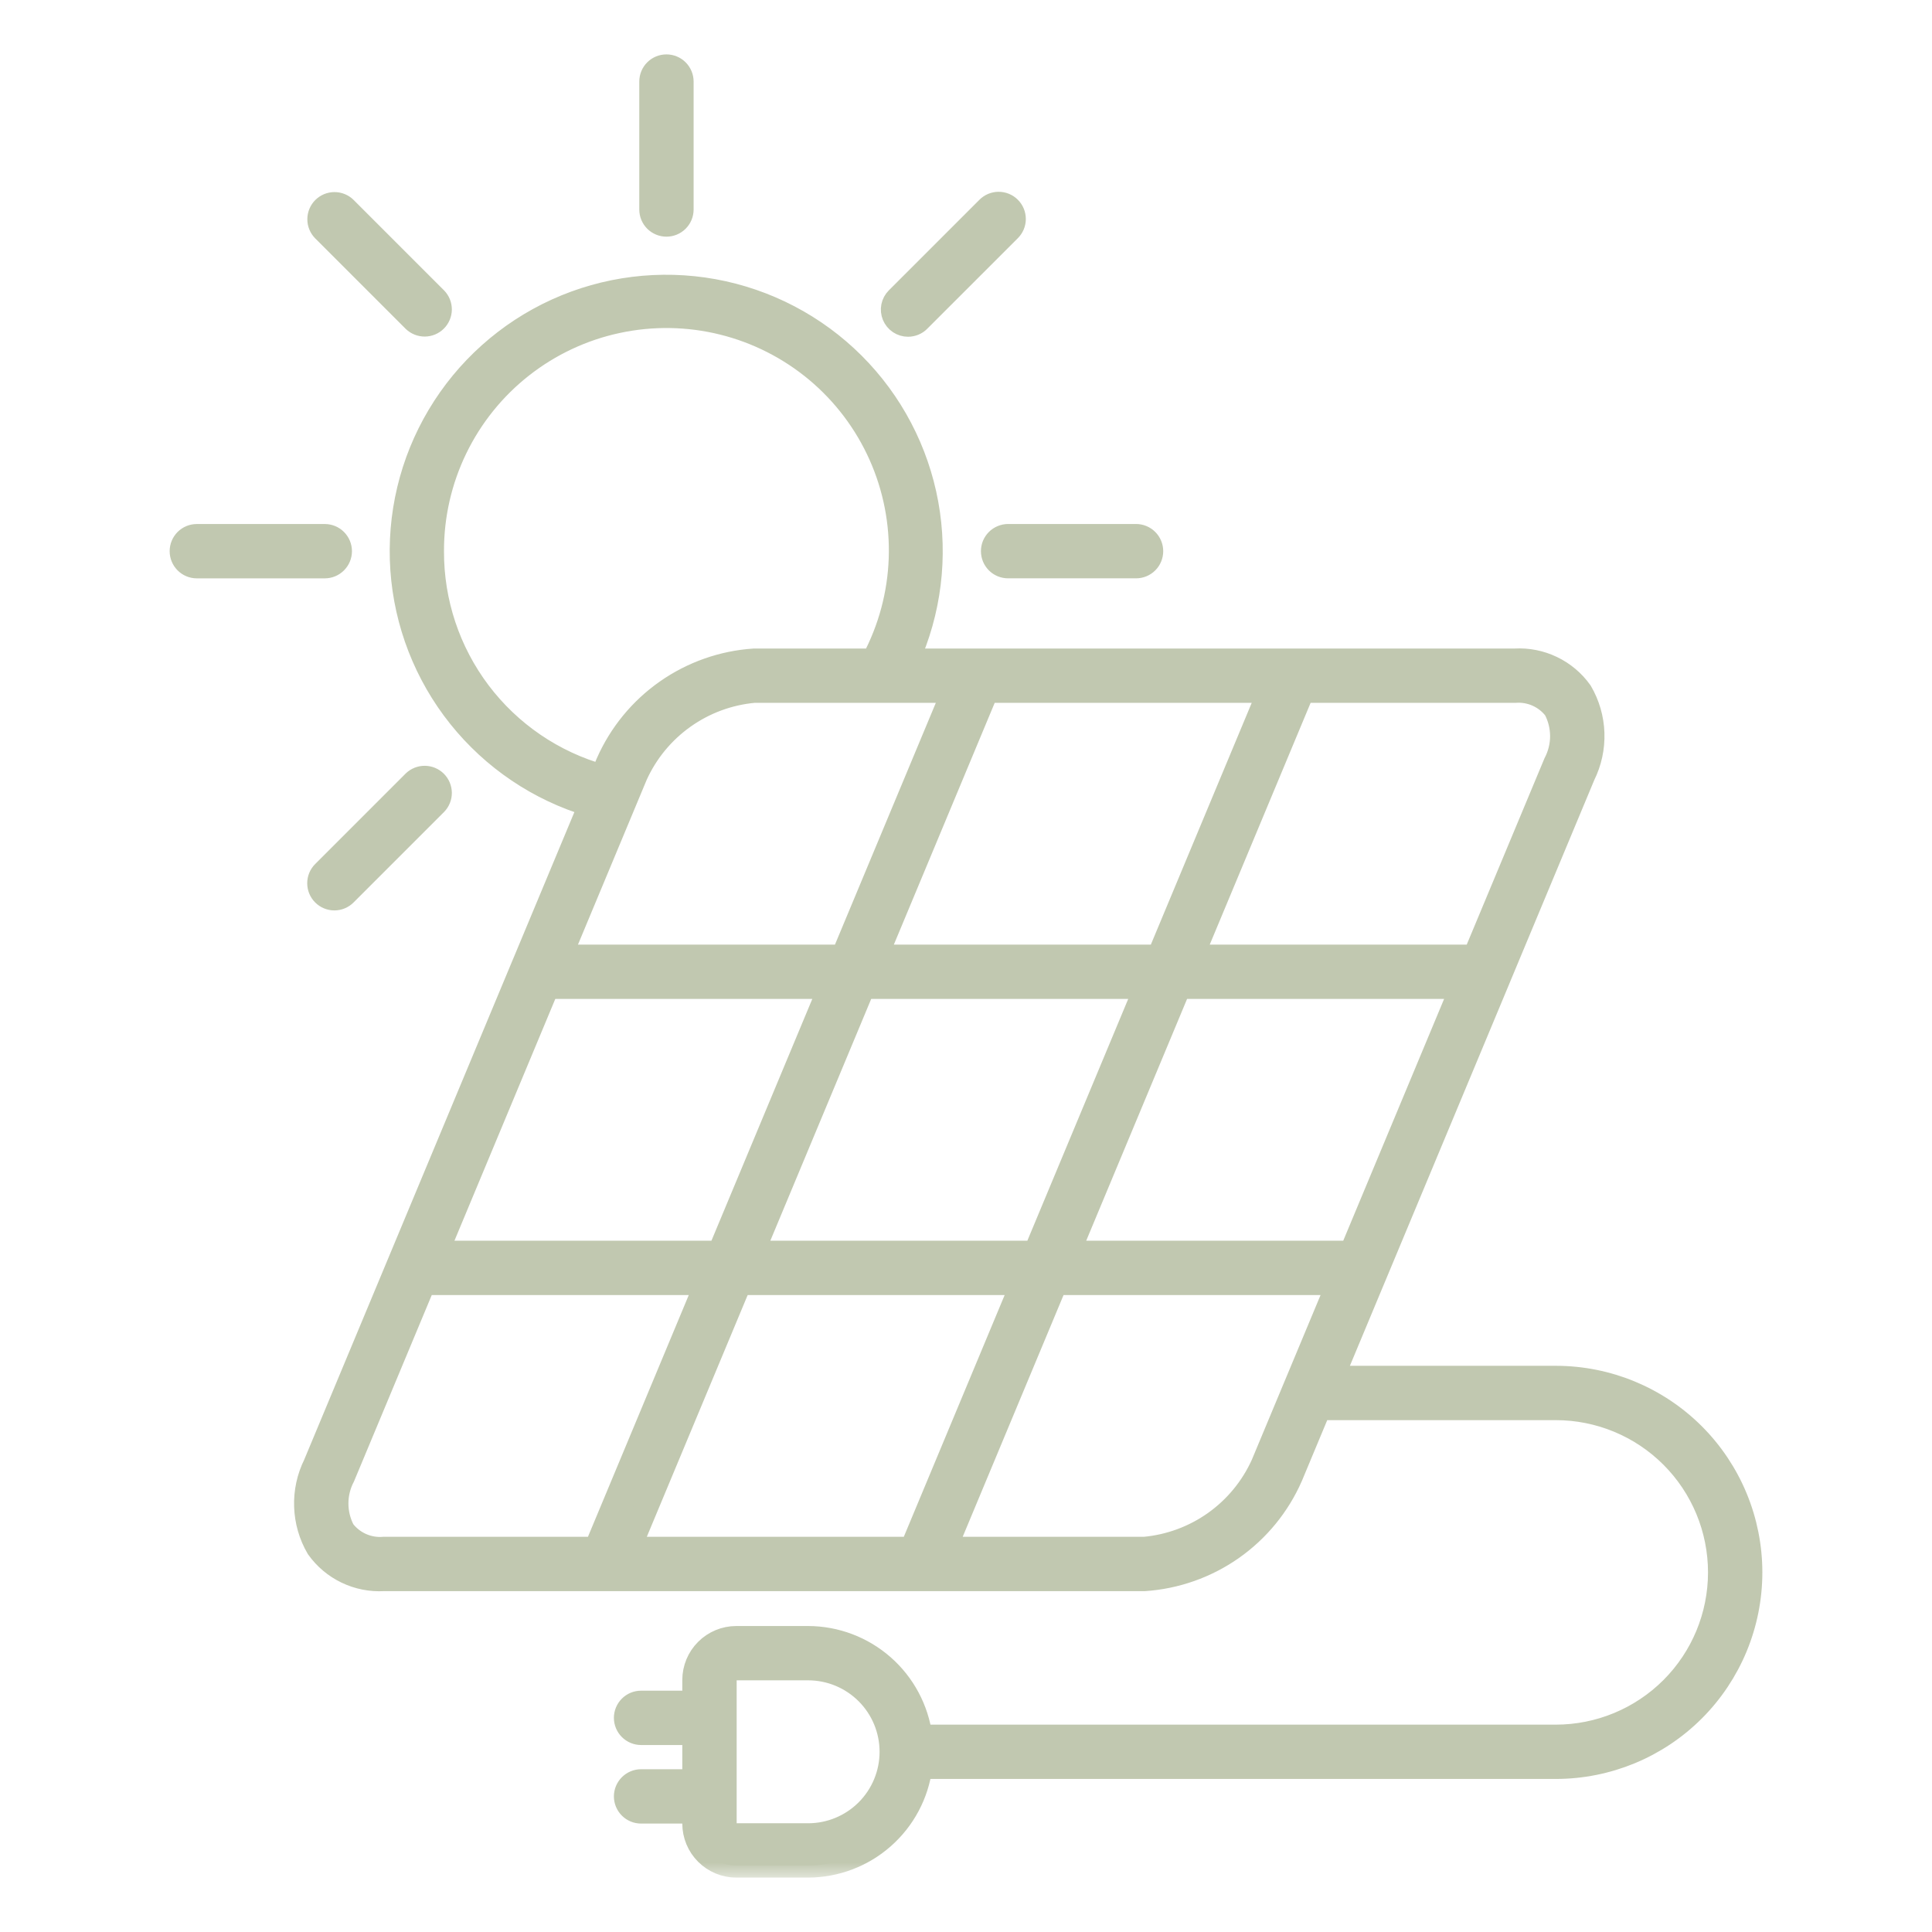 <?xml version="1.0"?>
<svg xmlns="http://www.w3.org/2000/svg" width="64" height="64" viewBox="0 0 64 64" fill="none">
<mask id="path-1-outside-1_514_144" maskUnits="userSpaceOnUse" x="5.02" y="1.202" width="54" height="61" fill="black">
<rect fill="white" x="5.02" y="1.202" width="54" height="61"/>
<path d="M51.537 45.644H44.117L45.556 42.195L45.557 42.194L49.648 32.388L49.649 32.384L52.449 25.672C52.662 25.243 52.765 24.767 52.749 24.288C52.733 23.808 52.598 23.341 52.356 22.926C52.112 22.583 51.784 22.307 51.404 22.125C51.024 21.942 50.604 21.859 50.183 21.883H30.046C30.783 20.259 31.007 18.449 30.688 16.694C30.369 14.94 29.522 13.324 28.26 12.064C26.998 10.804 25.382 9.959 23.627 9.641C21.872 9.324 20.062 9.55 18.439 10.289C16.817 11.028 15.458 12.245 14.545 13.777C13.632 15.309 13.208 17.083 13.33 18.862C13.452 20.641 14.114 22.34 15.228 23.733C16.342 25.126 17.854 26.145 19.563 26.656L17.335 31.996L17.334 31.997L10.442 48.519C10.229 48.949 10.126 49.425 10.143 49.904C10.159 50.383 10.293 50.851 10.535 51.265C10.78 51.608 11.107 51.884 11.487 52.066C11.867 52.249 12.288 52.332 12.709 52.309H37.907C38.949 52.239 39.953 51.885 40.809 51.285C41.664 50.684 42.338 49.861 42.757 48.904L43.7 46.644H51.537C52.98 46.644 54.365 47.217 55.386 48.238C56.407 49.259 56.98 50.644 56.98 52.087C56.98 53.531 56.407 54.916 55.386 55.937C54.365 56.957 52.98 57.531 51.537 57.531H30.487C30.367 56.629 29.925 55.8 29.242 55.2C28.558 54.599 27.68 54.266 26.77 54.264H24.39C24.022 54.264 23.67 54.41 23.41 54.67C23.149 54.93 23.003 55.282 23.002 55.65V56.406H21.236C21.104 56.406 20.977 56.458 20.883 56.552C20.789 56.646 20.736 56.773 20.736 56.906C20.736 57.038 20.789 57.166 20.883 57.259C20.977 57.353 21.104 57.406 21.236 57.406H23.002V59.008H21.236C21.104 59.008 20.977 59.061 20.883 59.155C20.789 59.249 20.736 59.376 20.736 59.508C20.736 59.641 20.789 59.768 20.883 59.862C20.977 59.956 21.104 60.008 21.236 60.008H23.002V60.411C23.003 60.779 23.149 61.131 23.409 61.391C23.669 61.651 24.022 61.797 24.389 61.798H26.769C27.679 61.795 28.558 61.463 29.241 60.862C29.925 60.261 30.367 59.433 30.486 58.53H51.536C53.245 58.53 54.884 57.852 56.093 56.643C57.301 55.435 57.98 53.796 57.98 52.087C57.98 50.378 57.301 48.739 56.093 47.53C54.884 46.322 53.246 45.644 51.537 45.644ZM44.763 41.5H35.382L39.057 32.691H48.438L44.763 41.5ZM34.299 41.5H24.918L28.593 32.691H37.974L34.299 41.5ZM43.149 22.883H50.183C50.438 22.863 50.695 22.907 50.929 23.011C51.164 23.116 51.368 23.277 51.524 23.481C51.671 23.759 51.748 24.069 51.749 24.384C51.749 24.699 51.672 25.009 51.526 25.288L48.854 31.691H39.474L43.149 22.883ZM32.684 22.883H42.065L38.39 31.691H29.01L32.684 22.883ZM14.308 18.259C14.304 17.078 14.57 15.911 15.085 14.848C15.6 13.785 16.35 12.853 17.279 12.124C18.209 11.394 19.292 10.886 20.447 10.639C21.602 10.391 22.798 10.41 23.945 10.694C25.091 10.978 26.158 11.52 27.064 12.278C27.969 13.036 28.69 13.991 29.171 15.07C29.652 16.149 29.881 17.323 29.84 18.504C29.799 19.684 29.489 20.84 28.934 21.883H24.984C23.941 21.952 22.938 22.306 22.082 22.907C21.227 23.507 20.553 24.331 20.133 25.288L19.951 25.726C18.322 25.271 16.888 24.294 15.868 22.945C14.849 21.596 14.301 19.95 14.308 18.259ZM21.056 25.672C21.405 24.901 21.953 24.237 22.643 23.747C23.333 23.256 24.141 22.958 24.984 22.882H31.601L27.926 31.691H18.546L21.056 25.672ZM18.128 32.691H27.509L23.834 41.5H14.454L18.128 32.691ZM12.708 51.309C12.452 51.329 12.196 51.285 11.961 51.18C11.727 51.076 11.523 50.914 11.367 50.711C11.22 50.432 11.142 50.123 11.142 49.808C11.141 49.493 11.218 49.182 11.364 48.904L14.036 42.5H23.417L19.743 51.309H12.708ZM20.826 51.309L24.501 42.5H33.881L30.206 51.309H20.826ZM42.907 45.948L42.906 45.95L41.834 48.519C41.485 49.29 40.938 49.955 40.248 50.445C39.558 50.935 38.75 51.233 37.907 51.309H31.29L34.965 42.5H44.346L42.907 45.948ZM26.77 60.798H24.39C24.288 60.798 24.189 60.758 24.117 60.685C24.044 60.612 24.003 60.514 24.003 60.412V55.65C24.003 55.547 24.044 55.449 24.117 55.377C24.189 55.304 24.288 55.263 24.39 55.263H26.77C27.504 55.263 28.208 55.555 28.727 56.074C29.246 56.593 29.537 57.297 29.537 58.031C29.537 58.764 29.246 59.468 28.727 59.987C28.208 60.506 27.504 60.798 26.77 60.798ZM22.077 7.44C22.209 7.44 22.337 7.387 22.43 7.294C22.524 7.2 22.577 7.073 22.577 6.94V2.702C22.577 2.569 22.524 2.442 22.43 2.348C22.337 2.254 22.209 2.202 22.077 2.202C21.944 2.202 21.817 2.254 21.723 2.348C21.629 2.442 21.577 2.569 21.577 2.702V6.94C21.577 7.073 21.629 7.2 21.723 7.294C21.817 7.387 21.944 7.44 22.077 7.44ZM30.08 10.755C30.145 10.755 30.21 10.742 30.271 10.717C30.332 10.692 30.387 10.655 30.433 10.608L33.431 7.611C33.478 7.565 33.516 7.51 33.542 7.449C33.568 7.388 33.581 7.323 33.582 7.257C33.582 7.19 33.569 7.125 33.544 7.063C33.519 7.002 33.482 6.947 33.435 6.9C33.388 6.853 33.333 6.816 33.272 6.791C33.21 6.766 33.145 6.753 33.078 6.753C33.012 6.754 32.947 6.767 32.886 6.793C32.825 6.819 32.77 6.857 32.724 6.904L29.726 9.902C29.656 9.972 29.609 10.061 29.589 10.158C29.57 10.255 29.58 10.355 29.618 10.447C29.656 10.538 29.72 10.616 29.802 10.671C29.884 10.726 29.981 10.755 30.08 10.755ZM32.895 18.258C32.895 18.391 32.947 18.518 33.041 18.612C33.135 18.706 33.262 18.758 33.395 18.758H37.633C37.766 18.758 37.893 18.706 37.987 18.612C38.081 18.518 38.133 18.391 38.133 18.258C38.133 18.126 38.081 17.999 37.987 17.905C37.893 17.811 37.766 17.758 37.633 17.758H33.395C33.329 17.758 33.264 17.771 33.203 17.797C33.142 17.822 33.087 17.858 33.041 17.905C32.994 17.951 32.958 18.007 32.932 18.067C32.907 18.128 32.895 18.193 32.895 18.258ZM10.723 29.612C10.817 29.706 10.944 29.759 11.077 29.759C11.209 29.759 11.336 29.706 11.43 29.612L14.427 26.615C14.518 26.521 14.569 26.395 14.568 26.264C14.566 26.132 14.514 26.007 14.421 25.914C14.328 25.822 14.203 25.769 14.072 25.768C13.941 25.767 13.815 25.817 13.72 25.908L10.723 28.905C10.629 28.999 10.577 29.126 10.577 29.259C10.577 29.391 10.629 29.518 10.723 29.612ZM11.259 18.259C11.259 18.126 11.206 17.999 11.112 17.905C11.019 17.811 10.891 17.759 10.759 17.759H6.52C6.387 17.759 6.26 17.811 6.166 17.905C6.073 17.999 6.02 18.126 6.02 18.259C6.02 18.391 6.073 18.518 6.166 18.612C6.26 18.706 6.387 18.759 6.52 18.759H10.759C10.891 18.759 11.019 18.706 11.112 18.612C11.206 18.518 11.259 18.391 11.259 18.259ZM13.72 10.609C13.815 10.7 13.941 10.75 14.072 10.749C14.203 10.748 14.328 10.695 14.421 10.603C14.514 10.51 14.566 10.385 14.568 10.254C14.569 10.122 14.518 9.996 14.427 9.902L11.43 6.905C11.336 6.813 11.209 6.762 11.078 6.763C10.946 6.764 10.82 6.816 10.727 6.909C10.634 7.002 10.582 7.128 10.581 7.26C10.58 7.391 10.631 7.518 10.723 7.612L13.72 10.609Z"/>
</mask>
<path d="M51.537 45.644H44.117L45.556 42.195L45.557 42.194L49.648 32.388L49.649 32.384L52.449 25.672C52.662 25.243 52.765 24.767 52.749 24.288C52.733 23.808 52.598 23.341 52.356 22.926C52.112 22.583 51.784 22.307 51.404 22.125C51.024 21.942 50.604 21.859 50.183 21.883H30.046C30.783 20.259 31.007 18.449 30.688 16.694C30.369 14.94 29.522 13.324 28.26 12.064C26.998 10.804 25.382 9.959 23.627 9.641C21.872 9.324 20.062 9.55 18.439 10.289C16.817 11.028 15.458 12.245 14.545 13.777C13.632 15.309 13.208 17.083 13.33 18.862C13.452 20.641 14.114 22.34 15.228 23.733C16.342 25.126 17.854 26.145 19.563 26.656L17.335 31.996L17.334 31.997L10.442 48.519C10.229 48.949 10.126 49.425 10.143 49.904C10.159 50.383 10.293 50.851 10.535 51.265C10.78 51.608 11.107 51.884 11.487 52.066C11.867 52.249 12.288 52.332 12.709 52.309H37.907C38.949 52.239 39.953 51.885 40.809 51.285C41.664 50.684 42.338 49.861 42.757 48.904L43.7 46.644H51.537C52.98 46.644 54.365 47.217 55.386 48.238C56.407 49.259 56.98 50.644 56.98 52.087C56.98 53.531 56.407 54.916 55.386 55.937C54.365 56.957 52.98 57.531 51.537 57.531H30.487C30.367 56.629 29.925 55.8 29.242 55.2C28.558 54.599 27.68 54.266 26.77 54.264H24.39C24.022 54.264 23.67 54.41 23.41 54.67C23.149 54.93 23.003 55.282 23.002 55.65V56.406H21.236C21.104 56.406 20.977 56.458 20.883 56.552C20.789 56.646 20.736 56.773 20.736 56.906C20.736 57.038 20.789 57.166 20.883 57.259C20.977 57.353 21.104 57.406 21.236 57.406H23.002V59.008H21.236C21.104 59.008 20.977 59.061 20.883 59.155C20.789 59.249 20.736 59.376 20.736 59.508C20.736 59.641 20.789 59.768 20.883 59.862C20.977 59.956 21.104 60.008 21.236 60.008H23.002V60.411C23.003 60.779 23.149 61.131 23.409 61.391C23.669 61.651 24.022 61.797 24.389 61.798H26.769C27.679 61.795 28.558 61.463 29.241 60.862C29.925 60.261 30.367 59.433 30.486 58.53H51.536C53.245 58.53 54.884 57.852 56.093 56.643C57.301 55.435 57.98 53.796 57.98 52.087C57.98 50.378 57.301 48.739 56.093 47.53C54.884 46.322 53.246 45.644 51.537 45.644ZM44.763 41.5H35.382L39.057 32.691H48.438L44.763 41.5ZM34.299 41.5H24.918L28.593 32.691H37.974L34.299 41.5ZM43.149 22.883H50.183C50.438 22.863 50.695 22.907 50.929 23.011C51.164 23.116 51.368 23.277 51.524 23.481C51.671 23.759 51.748 24.069 51.749 24.384C51.749 24.699 51.672 25.009 51.526 25.288L48.854 31.691H39.474L43.149 22.883ZM32.684 22.883H42.065L38.39 31.691H29.01L32.684 22.883ZM14.308 18.259C14.304 17.078 14.57 15.911 15.085 14.848C15.6 13.785 16.35 12.853 17.279 12.124C18.209 11.394 19.292 10.886 20.447 10.639C21.602 10.391 22.798 10.41 23.945 10.694C25.091 10.978 26.158 11.52 27.064 12.278C27.969 13.036 28.69 13.991 29.171 15.07C29.652 16.149 29.881 17.323 29.84 18.504C29.799 19.684 29.489 20.84 28.934 21.883H24.984C23.941 21.952 22.938 22.306 22.082 22.907C21.227 23.507 20.553 24.331 20.133 25.288L19.951 25.726C18.322 25.271 16.888 24.294 15.868 22.945C14.849 21.596 14.301 19.95 14.308 18.259ZM21.056 25.672C21.405 24.901 21.953 24.237 22.643 23.747C23.333 23.256 24.141 22.958 24.984 22.882H31.601L27.926 31.691H18.546L21.056 25.672ZM18.128 32.691H27.509L23.834 41.5H14.454L18.128 32.691ZM12.708 51.309C12.452 51.329 12.196 51.285 11.961 51.18C11.727 51.076 11.523 50.914 11.367 50.711C11.22 50.432 11.142 50.123 11.142 49.808C11.141 49.493 11.218 49.182 11.364 48.904L14.036 42.5H23.417L19.743 51.309H12.708ZM20.826 51.309L24.501 42.5H33.881L30.206 51.309H20.826ZM42.907 45.948L42.906 45.95L41.834 48.519C41.485 49.29 40.938 49.955 40.248 50.445C39.558 50.935 38.75 51.233 37.907 51.309H31.29L34.965 42.5H44.346L42.907 45.948ZM26.77 60.798H24.39C24.288 60.798 24.189 60.758 24.117 60.685C24.044 60.612 24.003 60.514 24.003 60.412V55.65C24.003 55.547 24.044 55.449 24.117 55.377C24.189 55.304 24.288 55.263 24.39 55.263H26.77C27.504 55.263 28.208 55.555 28.727 56.074C29.246 56.593 29.537 57.297 29.537 58.031C29.537 58.764 29.246 59.468 28.727 59.987C28.208 60.506 27.504 60.798 26.77 60.798ZM22.077 7.44C22.209 7.44 22.337 7.387 22.43 7.294C22.524 7.2 22.577 7.073 22.577 6.94V2.702C22.577 2.569 22.524 2.442 22.43 2.348C22.337 2.254 22.209 2.202 22.077 2.202C21.944 2.202 21.817 2.254 21.723 2.348C21.629 2.442 21.577 2.569 21.577 2.702V6.94C21.577 7.073 21.629 7.2 21.723 7.294C21.817 7.387 21.944 7.44 22.077 7.44ZM30.08 10.755C30.145 10.755 30.21 10.742 30.271 10.717C30.332 10.692 30.387 10.655 30.433 10.608L33.431 7.611C33.478 7.565 33.516 7.51 33.542 7.449C33.568 7.388 33.581 7.323 33.582 7.257C33.582 7.19 33.569 7.125 33.544 7.063C33.519 7.002 33.482 6.947 33.435 6.9C33.388 6.853 33.333 6.816 33.272 6.791C33.21 6.766 33.145 6.753 33.078 6.753C33.012 6.754 32.947 6.767 32.886 6.793C32.825 6.819 32.77 6.857 32.724 6.904L29.726 9.902C29.656 9.972 29.609 10.061 29.589 10.158C29.57 10.255 29.58 10.355 29.618 10.447C29.656 10.538 29.72 10.616 29.802 10.671C29.884 10.726 29.981 10.755 30.08 10.755ZM32.895 18.258C32.895 18.391 32.947 18.518 33.041 18.612C33.135 18.706 33.262 18.758 33.395 18.758H37.633C37.766 18.758 37.893 18.706 37.987 18.612C38.081 18.518 38.133 18.391 38.133 18.258C38.133 18.126 38.081 17.999 37.987 17.905C37.893 17.811 37.766 17.758 37.633 17.758H33.395C33.329 17.758 33.264 17.771 33.203 17.797C33.142 17.822 33.087 17.858 33.041 17.905C32.994 17.951 32.958 18.007 32.932 18.067C32.907 18.128 32.895 18.193 32.895 18.258ZM10.723 29.612C10.817 29.706 10.944 29.759 11.077 29.759C11.209 29.759 11.336 29.706 11.43 29.612L14.427 26.615C14.518 26.521 14.569 26.395 14.568 26.264C14.566 26.132 14.514 26.007 14.421 25.914C14.328 25.822 14.203 25.769 14.072 25.768C13.941 25.767 13.815 25.817 13.72 25.908L10.723 28.905C10.629 28.999 10.577 29.126 10.577 29.259C10.577 29.391 10.629 29.518 10.723 29.612ZM11.259 18.259C11.259 18.126 11.206 17.999 11.112 17.905C11.019 17.811 10.891 17.759 10.759 17.759H6.52C6.387 17.759 6.26 17.811 6.166 17.905C6.073 17.999 6.02 18.126 6.02 18.259C6.02 18.391 6.073 18.518 6.166 18.612C6.26 18.706 6.387 18.759 6.52 18.759H10.759C10.891 18.759 11.019 18.706 11.112 18.612C11.206 18.518 11.259 18.391 11.259 18.259ZM13.72 10.609C13.815 10.7 13.941 10.75 14.072 10.749C14.203 10.748 14.328 10.695 14.421 10.603C14.514 10.51 14.566 10.385 14.568 10.254C14.569 10.122 14.518 9.996 14.427 9.902L11.43 6.905C11.336 6.813 11.209 6.762 11.078 6.763C10.946 6.764 10.82 6.816 10.727 6.909C10.634 7.002 10.582 7.128 10.581 7.26C10.58 7.391 10.631 7.518 10.723 7.612L13.72 10.609Z" fill="#C1C8B0"/>
<path d="M51.537 45.644H44.117L45.556 42.195L45.557 42.194L49.648 32.388L49.649 32.384L52.449 25.672C52.662 25.243 52.765 24.767 52.749 24.288C52.733 23.808 52.598 23.341 52.356 22.926C52.112 22.583 51.784 22.307 51.404 22.125C51.024 21.942 50.604 21.859 50.183 21.883H30.046C30.783 20.259 31.007 18.449 30.688 16.694C30.369 14.94 29.522 13.324 28.26 12.064C26.998 10.804 25.382 9.959 23.627 9.641C21.872 9.324 20.062 9.55 18.439 10.289C16.817 11.028 15.458 12.245 14.545 13.777C13.632 15.309 13.208 17.083 13.33 18.862C13.452 20.641 14.114 22.34 15.228 23.733C16.342 25.126 17.854 26.145 19.563 26.656L17.335 31.996L17.334 31.997L10.442 48.519C10.229 48.949 10.126 49.425 10.143 49.904C10.159 50.383 10.293 50.851 10.535 51.265C10.78 51.608 11.107 51.884 11.487 52.066C11.867 52.249 12.288 52.332 12.709 52.309H37.907C38.949 52.239 39.953 51.885 40.809 51.285C41.664 50.684 42.338 49.861 42.757 48.904L43.7 46.644H51.537C52.98 46.644 54.365 47.217 55.386 48.238C56.407 49.259 56.98 50.644 56.98 52.087C56.98 53.531 56.407 54.916 55.386 55.937C54.365 56.957 52.98 57.531 51.537 57.531H30.487C30.367 56.629 29.925 55.8 29.242 55.2C28.558 54.599 27.68 54.266 26.77 54.264H24.39C24.022 54.264 23.67 54.41 23.41 54.67C23.149 54.93 23.003 55.282 23.002 55.65V56.406H21.236C21.104 56.406 20.977 56.458 20.883 56.552C20.789 56.646 20.736 56.773 20.736 56.906C20.736 57.038 20.789 57.166 20.883 57.259C20.977 57.353 21.104 57.406 21.236 57.406H23.002V59.008H21.236C21.104 59.008 20.977 59.061 20.883 59.155C20.789 59.249 20.736 59.376 20.736 59.508C20.736 59.641 20.789 59.768 20.883 59.862C20.977 59.956 21.104 60.008 21.236 60.008H23.002V60.411C23.003 60.779 23.149 61.131 23.409 61.391C23.669 61.651 24.022 61.797 24.389 61.798H26.769C27.679 61.795 28.558 61.463 29.241 60.862C29.925 60.261 30.367 59.433 30.486 58.53H51.536C53.245 58.53 54.884 57.852 56.093 56.643C57.301 55.435 57.98 53.796 57.98 52.087C57.98 50.378 57.301 48.739 56.093 47.53C54.884 46.322 53.246 45.644 51.537 45.644ZM44.763 41.5H35.382L39.057 32.691H48.438L44.763 41.5ZM34.299 41.5H24.918L28.593 32.691H37.974L34.299 41.5ZM43.149 22.883H50.183C50.438 22.863 50.695 22.907 50.929 23.011C51.164 23.116 51.368 23.277 51.524 23.481C51.671 23.759 51.748 24.069 51.749 24.384C51.749 24.699 51.672 25.009 51.526 25.288L48.854 31.691H39.474L43.149 22.883ZM32.684 22.883H42.065L38.39 31.691H29.01L32.684 22.883ZM14.308 18.259C14.304 17.078 14.57 15.911 15.085 14.848C15.6 13.785 16.35 12.853 17.279 12.124C18.209 11.394 19.292 10.886 20.447 10.639C21.602 10.391 22.798 10.41 23.945 10.694C25.091 10.978 26.158 11.52 27.064 12.278C27.969 13.036 28.69 13.991 29.171 15.07C29.652 16.149 29.881 17.323 29.84 18.504C29.799 19.684 29.489 20.84 28.934 21.883H24.984C23.941 21.952 22.938 22.306 22.082 22.907C21.227 23.507 20.553 24.331 20.133 25.288L19.951 25.726C18.322 25.271 16.888 24.294 15.868 22.945C14.849 21.596 14.301 19.95 14.308 18.259ZM21.056 25.672C21.405 24.901 21.953 24.237 22.643 23.747C23.333 23.256 24.141 22.958 24.984 22.882H31.601L27.926 31.691H18.546L21.056 25.672ZM18.128 32.691H27.509L23.834 41.5H14.454L18.128 32.691ZM12.708 51.309C12.452 51.329 12.196 51.285 11.961 51.18C11.727 51.076 11.523 50.914 11.367 50.711C11.22 50.432 11.142 50.123 11.142 49.808C11.141 49.493 11.218 49.182 11.364 48.904L14.036 42.5H23.417L19.743 51.309H12.708ZM20.826 51.309L24.501 42.5H33.881L30.206 51.309H20.826ZM42.907 45.948L42.906 45.95L41.834 48.519C41.485 49.29 40.938 49.955 40.248 50.445C39.558 50.935 38.75 51.233 37.907 51.309H31.29L34.965 42.5H44.346L42.907 45.948ZM26.77 60.798H24.39C24.288 60.798 24.189 60.758 24.117 60.685C24.044 60.612 24.003 60.514 24.003 60.412V55.65C24.003 55.547 24.044 55.449 24.117 55.377C24.189 55.304 24.288 55.263 24.39 55.263H26.77C27.504 55.263 28.208 55.555 28.727 56.074C29.246 56.593 29.537 57.297 29.537 58.031C29.537 58.764 29.246 59.468 28.727 59.987C28.208 60.506 27.504 60.798 26.77 60.798ZM22.077 7.44C22.209 7.44 22.337 7.387 22.43 7.294C22.524 7.2 22.577 7.073 22.577 6.94V2.702C22.577 2.569 22.524 2.442 22.43 2.348C22.337 2.254 22.209 2.202 22.077 2.202C21.944 2.202 21.817 2.254 21.723 2.348C21.629 2.442 21.577 2.569 21.577 2.702V6.94C21.577 7.073 21.629 7.2 21.723 7.294C21.817 7.387 21.944 7.44 22.077 7.44ZM30.08 10.755C30.145 10.755 30.21 10.742 30.271 10.717C30.332 10.692 30.387 10.655 30.433 10.608L33.431 7.611C33.478 7.565 33.516 7.51 33.542 7.449C33.568 7.388 33.581 7.323 33.582 7.257C33.582 7.19 33.569 7.125 33.544 7.063C33.519 7.002 33.482 6.947 33.435 6.9C33.388 6.853 33.333 6.816 33.272 6.791C33.21 6.766 33.145 6.753 33.078 6.753C33.012 6.754 32.947 6.767 32.886 6.793C32.825 6.819 32.77 6.857 32.724 6.904L29.726 9.902C29.656 9.972 29.609 10.061 29.589 10.158C29.57 10.255 29.58 10.355 29.618 10.447C29.656 10.538 29.72 10.616 29.802 10.671C29.884 10.726 29.981 10.755 30.08 10.755ZM32.895 18.258C32.895 18.391 32.947 18.518 33.041 18.612C33.135 18.706 33.262 18.758 33.395 18.758H37.633C37.766 18.758 37.893 18.706 37.987 18.612C38.081 18.518 38.133 18.391 38.133 18.258C38.133 18.126 38.081 17.999 37.987 17.905C37.893 17.811 37.766 17.758 37.633 17.758H33.395C33.329 17.758 33.264 17.771 33.203 17.797C33.142 17.822 33.087 17.858 33.041 17.905C32.994 17.951 32.958 18.007 32.932 18.067C32.907 18.128 32.895 18.193 32.895 18.258ZM10.723 29.612C10.817 29.706 10.944 29.759 11.077 29.759C11.209 29.759 11.336 29.706 11.43 29.612L14.427 26.615C14.518 26.521 14.569 26.395 14.568 26.264C14.566 26.132 14.514 26.007 14.421 25.914C14.328 25.822 14.203 25.769 14.072 25.768C13.941 25.767 13.815 25.817 13.72 25.908L10.723 28.905C10.629 28.999 10.577 29.126 10.577 29.259C10.577 29.391 10.629 29.518 10.723 29.612ZM11.259 18.259C11.259 18.126 11.206 17.999 11.112 17.905C11.019 17.811 10.891 17.759 10.759 17.759H6.52C6.387 17.759 6.26 17.811 6.166 17.905C6.073 17.999 6.02 18.126 6.02 18.259C6.02 18.391 6.073 18.518 6.166 18.612C6.26 18.706 6.387 18.759 6.52 18.759H10.759C10.891 18.759 11.019 18.706 11.112 18.612C11.206 18.518 11.259 18.391 11.259 18.259ZM13.72 10.609C13.815 10.7 13.941 10.75 14.072 10.749C14.203 10.748 14.328 10.695 14.421 10.603C14.514 10.51 14.566 10.385 14.568 10.254C14.569 10.122 14.518 9.996 14.427 9.902L11.43 6.905C11.336 6.813 11.209 6.762 11.078 6.763C10.946 6.764 10.82 6.816 10.727 6.909C10.634 7.002 10.582 7.128 10.581 7.26C10.58 7.391 10.631 7.518 10.723 7.612L13.72 10.609Z" stroke="#C1C8B0" stroke-width="0.8" mask="url(#path-1-outside-1_514_144)"/>
</svg>
